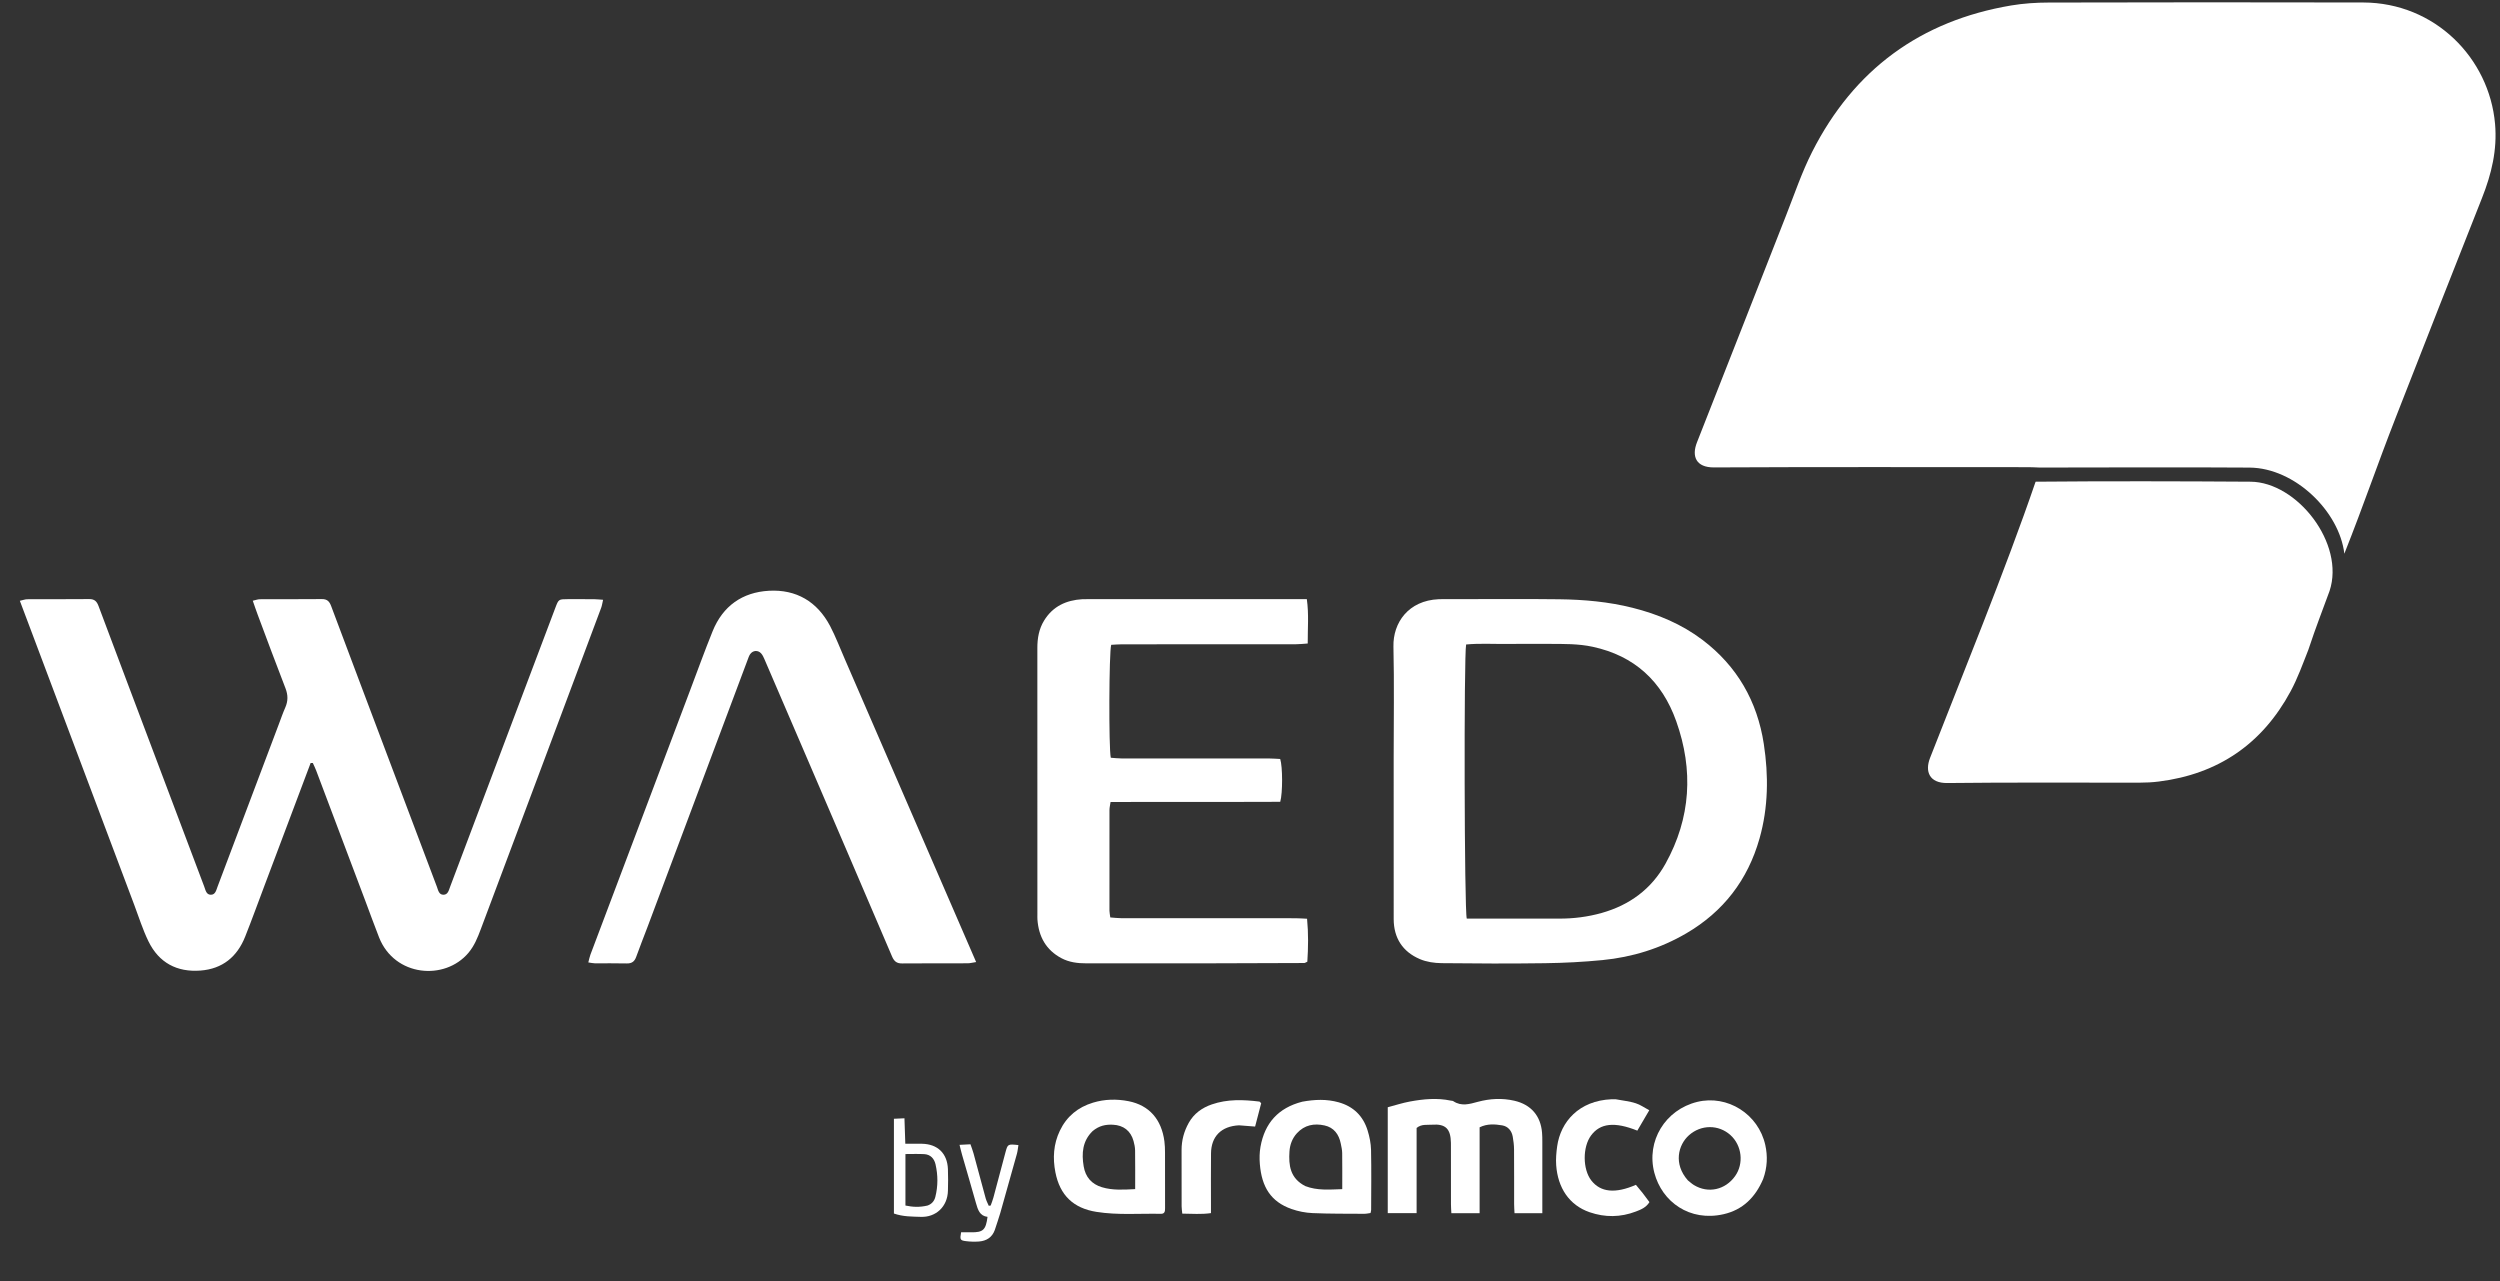 <svg width="160" height="82" viewBox="0 0 160 82" fill="none" xmlns="http://www.w3.org/2000/svg">
<rect x="0" y="0" width="160" height="82" fill="#333333" stroke="none"/>
<path d="M130.534 29.923C130.295 29.915 130.057 29.899 129.819 29.899C123.111 29.898 116.403 29.881 109.696 29.915C108.543 29.921 108.251 29.208 108.608 28.306C110.515 23.479 112.399 18.643 114.299 13.814C114.84 12.44 115.314 11.028 115.979 9.717C118.649 4.446 122.921 1.329 128.712 0.35C129.502 0.217 130.315 0.164 131.117 0.163C137.825 0.148 144.533 0.141 151.24 0.159C155.837 0.171 159.311 3.72 159.683 7.922C159.831 9.596 159.456 11.137 158.851 12.665C157.008 17.319 155.179 21.977 153.359 26.639C152.063 29.959 151.354 32.113 150.038 35.438C149.722 32.736 146.876 29.947 143.971 29.926C139.492 29.895 135.013 29.921 130.534 29.923Z" fill="white"/>
<path d="M130.278 30.829C134.764 30.788 139.554 30.798 144.033 30.829C147.016 30.85 150.098 34.788 149.092 37.822C148.522 39.394 148.302 39.888 147.731 41.596C147.378 42.488 147.053 43.401 146.6 44.242C144.782 47.616 141.958 49.541 138.173 50.017C137.757 50.07 137.334 50.091 136.913 50.091C132.819 50.097 128.724 50.065 124.63 50.114C123.476 50.127 123.184 49.376 123.523 48.507C125.416 43.643 128.381 36.391 130.278 30.829Z" fill="white"/>
<path d="M16.946 56.629C16.52 57.759 16.123 58.855 15.694 59.937C15.18 61.238 14.236 62.009 12.832 62.116C11.326 62.23 10.17 61.62 9.5 60.243C9.137 59.499 8.887 58.698 8.594 57.919C6.347 51.949 4.103 45.978 1.857 40.008C1.67 39.51 1.481 39.012 1.27 38.451C1.476 38.406 1.609 38.352 1.742 38.351C3.065 38.344 4.388 38.355 5.711 38.341C6.045 38.337 6.194 38.485 6.306 38.785C7.537 42.076 8.78 45.361 10.019 48.649C11.036 51.348 12.051 54.048 13.072 56.745C13.153 56.961 13.198 57.265 13.495 57.264C13.785 57.264 13.838 56.973 13.922 56.75C15.227 53.29 16.532 49.83 17.837 46.37C17.974 46.007 18.1 45.639 18.257 45.284C18.439 44.87 18.438 44.483 18.272 44.054C17.662 42.486 17.079 40.908 16.489 39.332C16.386 39.059 16.295 38.782 16.177 38.446C16.363 38.406 16.496 38.352 16.629 38.351C17.952 38.344 19.275 38.355 20.598 38.341C20.933 38.337 21.081 38.486 21.193 38.786C22.424 42.076 23.667 45.362 24.905 48.65C25.922 51.349 26.937 54.049 27.959 56.746C28.04 56.961 28.085 57.266 28.381 57.264C28.671 57.263 28.725 56.972 28.809 56.75C30.186 53.099 31.562 49.449 32.938 45.798C33.806 43.498 34.673 41.196 35.543 38.896C35.75 38.349 35.755 38.349 36.336 38.346C36.888 38.343 37.439 38.343 37.99 38.347C38.169 38.349 38.347 38.37 38.598 38.386C38.548 38.597 38.529 38.756 38.474 38.902C37.226 42.245 35.975 45.587 34.722 48.928C33.405 52.443 32.084 55.956 30.769 59.471C30.567 60.01 30.356 60.536 29.978 60.984C28.463 62.78 25.255 62.509 24.262 59.998C23.956 59.225 23.677 58.44 23.383 57.662C22.334 54.876 21.284 52.091 20.232 49.306C20.171 49.144 20.091 48.989 20.02 48.831C19.974 48.831 19.927 48.832 19.881 48.832C18.908 51.417 17.934 54.003 16.946 56.629Z" fill="white"/>
<path d="M92.96 38.346C95.274 38.346 97.534 38.324 99.793 38.353C101.372 38.373 102.944 38.511 104.485 38.899C106.106 39.307 107.627 39.943 108.967 40.959C111.175 42.633 112.466 44.885 112.884 47.615C113.193 49.64 113.174 51.676 112.608 53.669C111.857 56.319 110.292 58.348 107.926 59.732C106.265 60.703 104.461 61.26 102.556 61.446C101.335 61.565 100.105 61.628 98.878 61.645C96.674 61.676 94.469 61.668 92.264 61.642C91.797 61.637 91.298 61.565 90.873 61.383C89.773 60.914 89.198 60.038 89.196 58.818C89.192 55.374 89.195 51.931 89.195 48.488C89.195 46.118 89.234 43.748 89.18 41.38C89.147 39.859 90.129 38.435 92.078 38.349C92.353 38.337 92.629 38.346 92.96 38.346ZM99.076 41.209C98.194 41.209 97.312 41.202 96.43 41.212C95.558 41.221 94.682 41.166 93.832 41.247C93.684 41.934 93.716 58.312 93.873 58.789C94.064 58.789 94.281 58.789 94.497 58.789C96.261 58.789 98.025 58.785 99.788 58.791C100.713 58.794 101.62 58.679 102.509 58.429C104.289 57.926 105.69 56.903 106.595 55.271C108.214 52.349 108.391 49.288 107.28 46.162C106.371 43.602 104.608 41.97 101.927 41.393C101.018 41.197 100.104 41.211 99.076 41.209Z" fill="white"/>
<path d="M76.967 61.654C74.45 61.654 71.989 61.654 69.527 61.654C68.97 61.655 68.422 61.587 67.925 61.321C66.946 60.797 66.474 59.945 66.396 58.851C66.388 58.74 66.393 58.629 66.393 58.518C66.393 52.835 66.394 47.152 66.391 41.469C66.39 40.845 66.493 40.252 66.822 39.716C67.382 38.802 68.237 38.411 69.269 38.349C69.379 38.342 69.489 38.346 69.599 38.346C74.045 38.346 78.491 38.346 82.936 38.346C83.153 38.346 83.37 38.346 83.637 38.346C83.774 39.316 83.688 40.225 83.694 41.184C83.397 41.204 83.166 41.232 82.934 41.232C79.223 41.235 75.512 41.234 71.801 41.236C71.567 41.236 71.334 41.258 71.117 41.269C70.975 41.738 70.954 47.88 71.09 48.495C71.305 48.51 71.537 48.539 71.769 48.54C74.928 48.543 78.088 48.541 81.248 48.543C81.482 48.543 81.716 48.565 81.933 48.575C82.091 49.067 82.097 50.746 81.935 51.316C78.349 51.333 74.738 51.312 71.076 51.327C71.047 51.528 71.006 51.685 71.006 51.842C71.002 53.989 71.002 56.137 71.005 58.284C71.006 58.41 71.036 58.536 71.059 58.716C71.301 58.733 71.532 58.763 71.763 58.764C75.474 58.767 79.185 58.765 82.896 58.767C83.131 58.767 83.365 58.786 83.652 58.799C83.743 59.747 83.727 60.655 83.669 61.55C83.569 61.593 83.519 61.633 83.469 61.633C81.32 61.643 79.171 61.648 76.967 61.654Z" fill="white"/>
<path d="M54.07 42.187C56.871 48.647 59.654 55.068 62.473 61.572C62.23 61.609 62.077 61.651 61.925 61.651C60.529 61.657 59.132 61.646 57.736 61.66C57.387 61.664 57.223 61.524 57.087 61.205C55.209 56.803 53.317 52.406 51.428 48.008C50.596 46.072 49.764 44.136 48.93 42.202C48.872 42.067 48.809 41.925 48.714 41.819C48.508 41.59 48.179 41.618 48.005 41.874C47.934 41.979 47.894 42.107 47.849 42.228C45.708 47.94 43.568 53.654 41.426 59.366C41.193 59.99 40.94 60.606 40.719 61.233C40.61 61.542 40.433 61.668 40.107 61.66C39.428 61.642 38.748 61.657 38.068 61.652C37.946 61.651 37.823 61.619 37.652 61.595C37.703 61.406 37.731 61.247 37.787 61.098C39.899 55.493 42.013 49.888 44.128 44.284C44.618 42.987 45.088 41.682 45.608 40.397C46.261 38.782 47.511 37.905 49.208 37.809C50.957 37.711 52.302 38.496 53.13 40.072C53.481 40.741 53.748 41.455 54.07 42.187Z" fill="white"/>
<path d="M98.709 73.667C98.709 75.015 98.709 76.308 98.709 77.643C98.11 77.643 97.551 77.643 96.929 77.643C96.921 77.455 96.904 77.26 96.904 77.064C96.901 75.898 96.908 74.732 96.899 73.567C96.897 73.292 96.863 73.014 96.815 72.743C96.746 72.363 96.509 72.085 96.138 72.023C95.672 71.946 95.19 71.907 94.695 72.148C94.695 73.963 94.695 75.785 94.695 77.646C94.075 77.646 93.501 77.646 92.888 77.646C92.878 77.442 92.862 77.262 92.862 77.082C92.859 75.898 92.861 74.713 92.86 73.529C92.86 73.4 92.862 73.27 92.859 73.14C92.842 72.255 92.531 71.914 91.647 71.981C91.324 72.005 90.983 71.927 90.663 72.189C90.663 73.974 90.663 75.784 90.663 77.639C90.034 77.639 89.442 77.639 88.816 77.639C88.816 75.392 88.816 73.161 88.816 70.864C89.28 70.742 89.75 70.587 90.232 70.498C91.1 70.338 91.975 70.254 92.853 70.44C92.907 70.451 92.971 70.447 93.013 70.476C93.53 70.823 94.047 70.661 94.584 70.516C95.353 70.309 96.138 70.266 96.924 70.448C97.981 70.693 98.608 71.412 98.692 72.502C98.72 72.871 98.704 73.242 98.709 73.667Z" fill="white"/>
<path d="M83.343 70.509C84.151 70.361 84.913 70.335 85.669 70.546C86.613 70.808 87.239 71.417 87.527 72.349C87.651 72.75 87.738 73.179 87.747 73.598C87.774 74.875 87.756 76.153 87.753 77.431C87.753 77.484 87.734 77.537 87.715 77.633C87.584 77.65 87.446 77.684 87.307 77.683C86.206 77.676 85.103 77.685 84.002 77.638C83.551 77.619 83.086 77.527 82.659 77.377C81.328 76.909 80.75 75.965 80.63 74.501C80.601 74.136 80.607 73.756 80.671 73.396C80.94 71.885 81.803 70.905 83.343 70.509ZM83.539 75.91C84.298 76.205 85.079 76.131 85.904 76.105C85.904 75.302 85.91 74.547 85.9 73.793C85.897 73.592 85.85 73.391 85.81 73.192C85.692 72.597 85.369 72.159 84.769 72.028C84.107 71.882 83.489 71.994 83.001 72.529C82.701 72.858 82.554 73.265 82.526 73.689C82.468 74.567 82.556 75.407 83.539 75.91Z" fill="white"/>
<path d="M74.564 77.316C74.573 77.565 74.514 77.689 74.289 77.684C72.914 77.656 71.535 77.778 70.167 77.559C68.699 77.325 67.832 76.5 67.545 75.026C67.368 74.12 67.421 73.224 67.828 72.371C68.268 71.446 68.992 70.861 69.952 70.57C70.7 70.342 71.471 70.327 72.232 70.477C73.547 70.737 74.338 71.638 74.522 73.045C74.553 73.282 74.56 73.524 74.561 73.764C74.566 74.93 74.564 76.096 74.564 77.316ZM69.924 72.393C69.276 73.027 69.216 73.812 69.355 74.646C69.469 75.331 69.864 75.784 70.522 75.982C71.216 76.192 71.924 76.139 72.651 76.103C72.651 75.244 72.657 74.435 72.646 73.626C72.643 73.426 72.6 73.222 72.547 73.028C72.368 72.373 71.9 72.013 71.225 71.982C70.77 71.96 70.347 72.037 69.924 72.393Z" fill="white"/>
<path d="M112.842 75.456C112.34 76.64 111.526 77.431 110.314 77.708C108.141 78.206 106.365 76.917 105.878 75.058C105.346 73.029 106.578 71.02 108.624 70.521C110.552 70.052 112.538 71.293 112.979 73.283C113.136 73.991 113.11 74.717 112.842 75.456ZM108.022 75.542C108.152 75.644 108.273 75.76 108.413 75.845C109.323 76.396 110.417 76.155 111.046 75.271C111.616 74.469 111.486 73.312 110.751 72.647C109.988 71.958 108.861 71.97 108.093 72.656C107.405 73.271 107.088 74.485 108.022 75.542Z" fill="white"/>
<path d="M103.406 70.353C103.867 70.435 104.29 70.485 104.689 70.609C104.978 70.699 105.236 70.888 105.553 71.056C105.277 71.528 105.03 71.949 104.789 72.361C103.334 71.776 102.409 71.883 101.827 72.671C101.279 73.412 101.287 74.835 101.843 75.549C102.433 76.306 103.373 76.406 104.698 75.829C104.838 76 104.991 76.178 105.136 76.363C105.282 76.549 105.42 76.742 105.565 76.936C105.348 77.283 105.016 77.416 104.697 77.537C103.719 77.912 102.722 77.923 101.734 77.582C100.424 77.129 99.699 76.014 99.596 74.574C99.567 74.174 99.603 73.762 99.659 73.362C99.878 71.802 101.046 70.442 103.137 70.352C103.21 70.348 103.284 70.351 103.406 70.353Z" fill="white"/>
<path d="M79.296 72.02C78.159 72.077 77.516 72.73 77.505 73.817C77.493 74.871 77.502 75.924 77.502 76.978C77.502 77.18 77.502 77.381 77.502 77.639C76.88 77.729 76.289 77.677 75.666 77.672C75.649 77.495 75.624 77.354 75.624 77.212C75.621 76.01 75.625 74.808 75.621 73.607C75.619 72.981 75.778 72.401 76.081 71.86C76.413 71.266 76.931 70.898 77.556 70.682C78.552 70.337 79.575 70.375 80.6 70.501C80.628 70.505 80.652 70.548 80.716 70.607C80.594 71.076 80.466 71.569 80.327 72.1C79.986 72.072 79.665 72.046 79.296 72.02Z" fill="white"/>
<path d="M57.211 72.672C57.211 72.29 57.211 71.962 57.211 71.601C57.458 71.59 57.634 71.582 57.885 71.57C57.904 72.126 57.922 72.65 57.94 73.2C58.323 73.2 58.666 73.195 59.01 73.201C60.008 73.219 60.627 73.817 60.667 74.819C60.685 75.281 60.68 75.745 60.668 76.207C60.642 77.235 59.891 77.913 58.931 77.879C58.365 77.859 57.801 77.872 57.211 77.666C57.211 76.015 57.211 74.371 57.211 72.672ZM59.365 77.154C59.629 77.06 59.795 76.868 59.862 76.602C60.035 75.91 60.033 75.21 59.874 74.518C59.789 74.149 59.551 73.885 59.149 73.864C58.756 73.843 58.361 73.859 57.948 73.859C57.948 75.006 57.948 76.07 57.948 77.154C58.411 77.251 58.844 77.277 59.365 77.154Z" fill="white"/>
<path d="M64.02 77.626C63.892 78.019 63.79 78.374 63.666 78.722C63.497 79.192 63.133 79.419 62.657 79.456C62.384 79.477 62.105 79.469 61.833 79.435C61.445 79.388 61.426 79.338 61.51 78.867C61.719 78.867 61.932 78.864 62.145 78.867C62.917 78.877 63.092 78.722 63.202 77.879C62.699 77.82 62.581 77.419 62.463 77.001C62.174 75.97 61.87 74.942 61.574 73.912C61.519 73.723 61.476 73.531 61.41 73.27C61.674 73.257 61.867 73.247 62.109 73.234C62.178 73.435 62.252 73.619 62.304 73.81C62.567 74.772 62.82 75.737 63.085 76.699C63.13 76.861 63.214 77.013 63.28 77.17C63.321 77.165 63.362 77.16 63.403 77.155C63.461 76.988 63.53 76.823 63.576 76.652C63.836 75.689 64.088 74.724 64.347 73.76C64.494 73.212 64.498 73.213 65.179 73.285C65.147 73.474 65.132 73.666 65.081 73.849C64.737 75.095 64.385 76.339 64.02 77.626Z" fill="white"/>
</svg>
